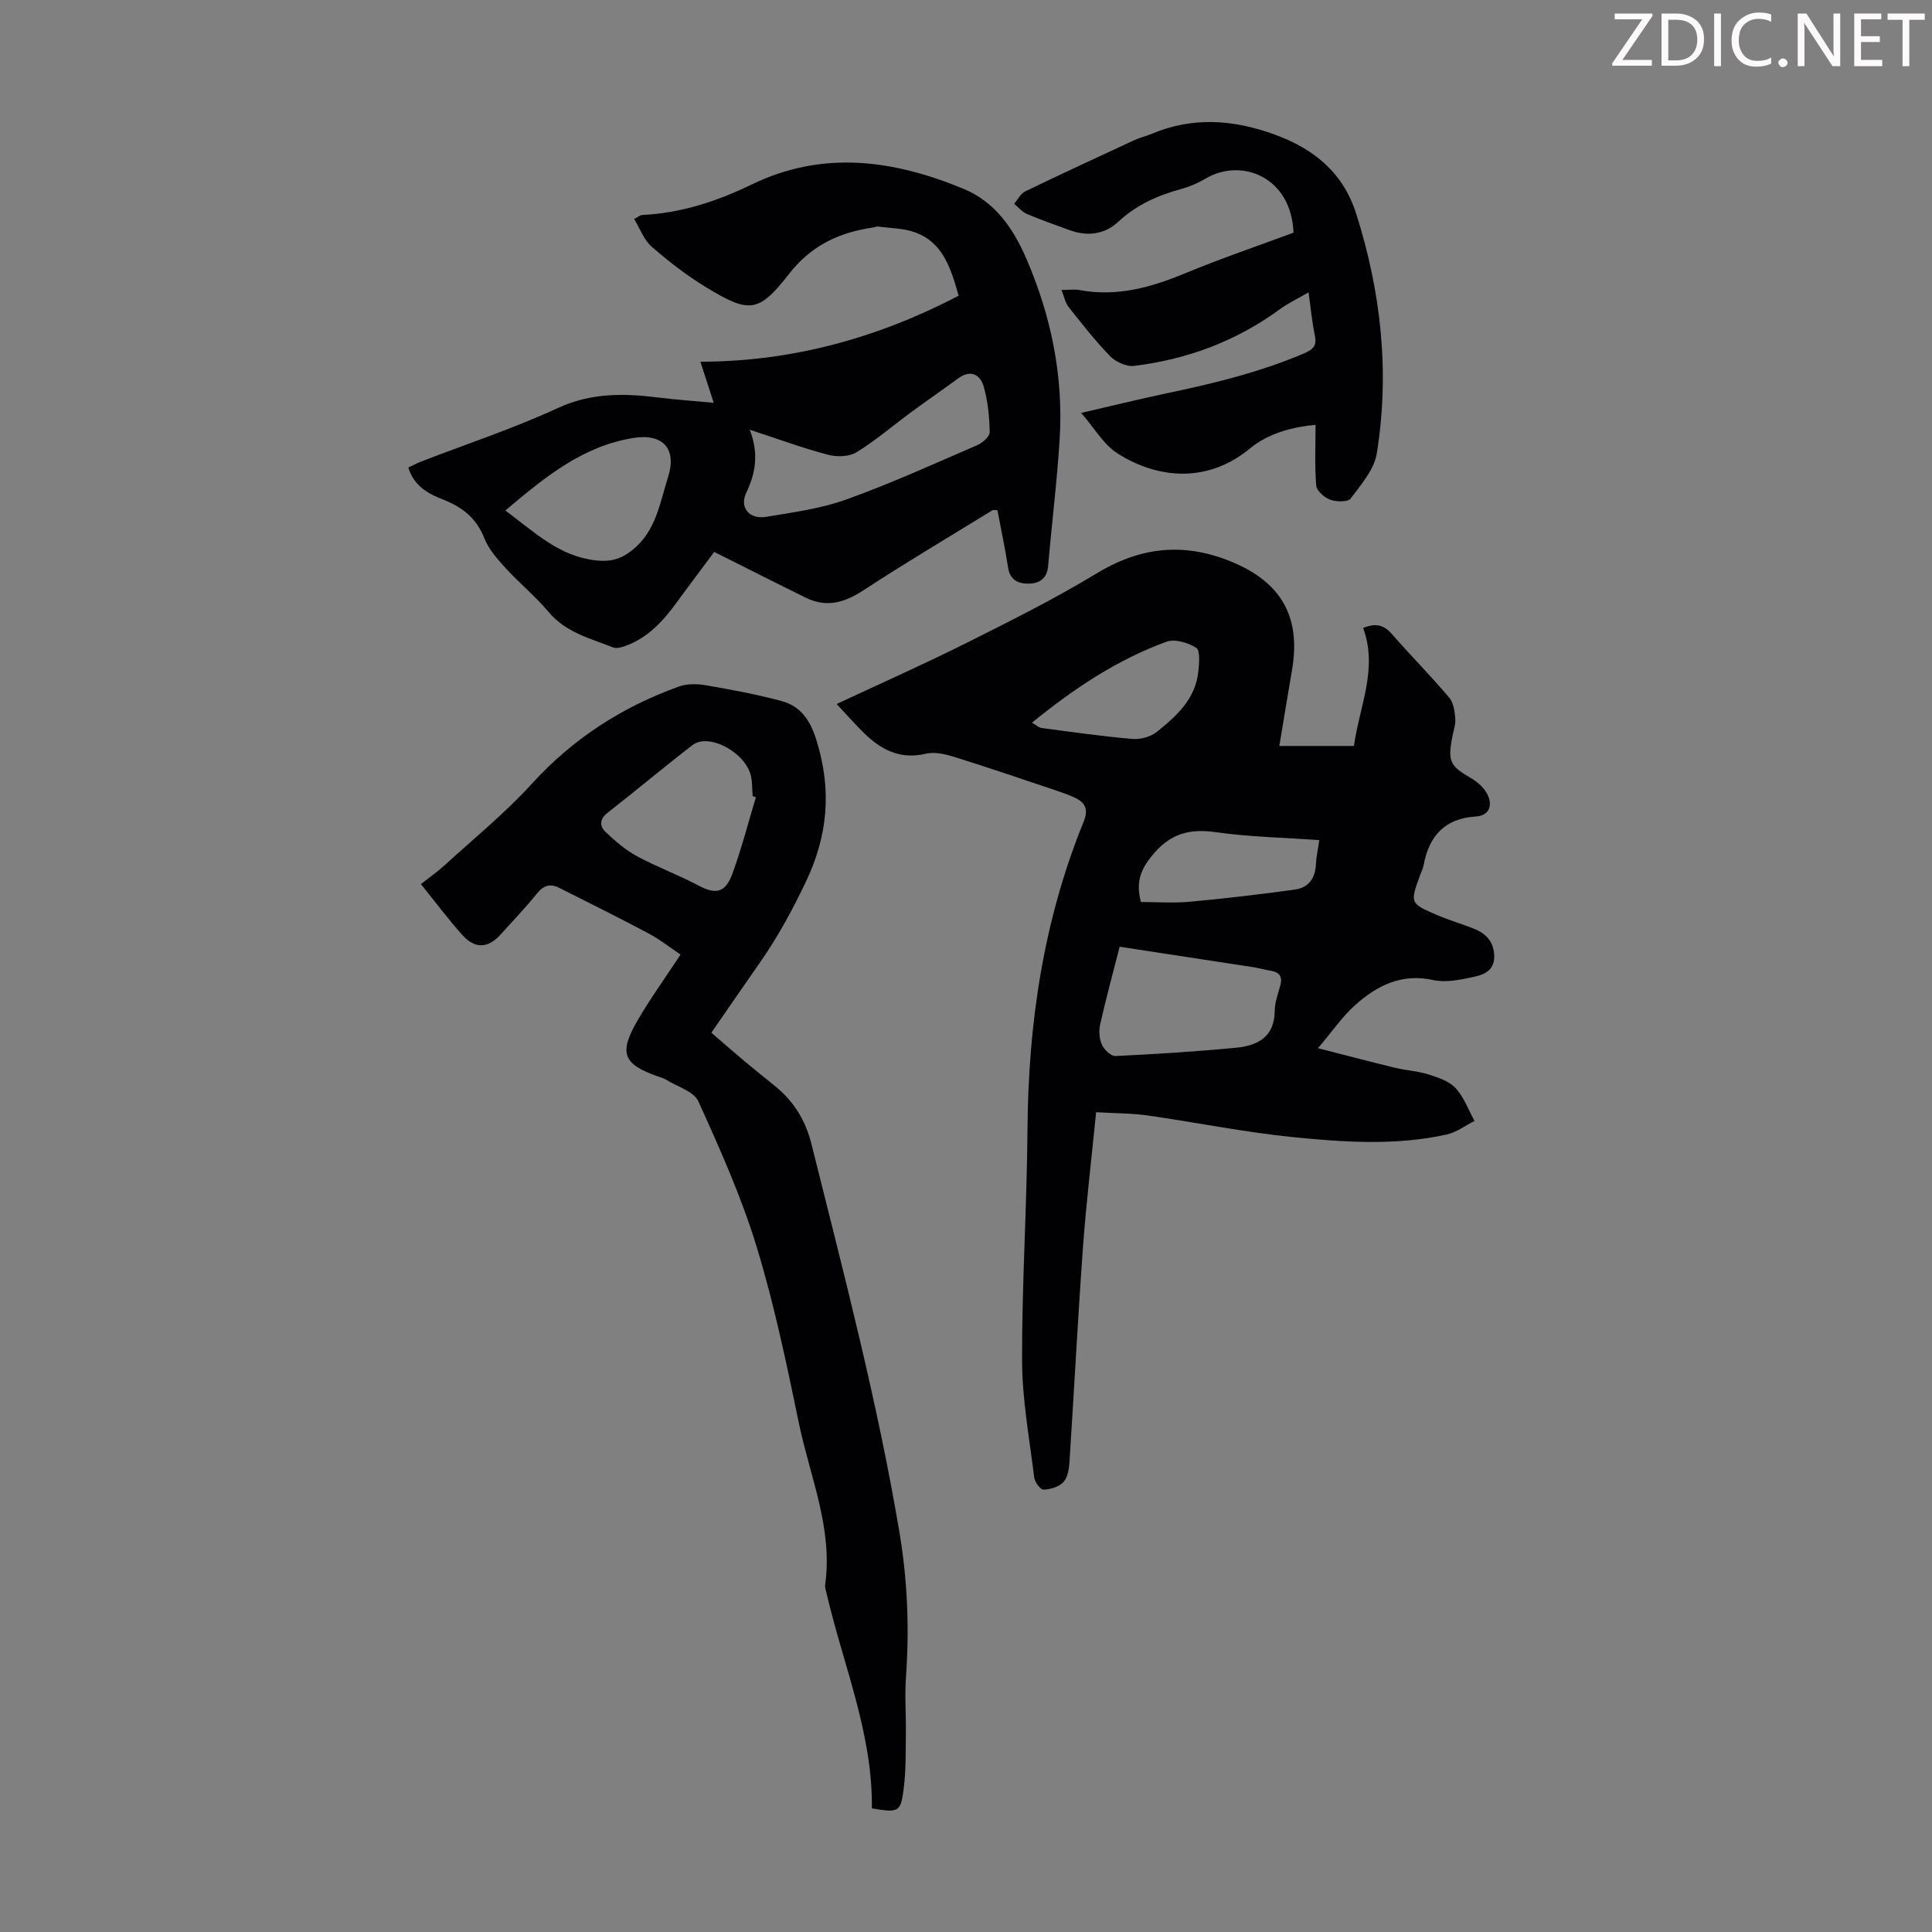 <svg enable-background="new 0 0 400 400" viewBox="0 0 400 400" xmlns="http://www.w3.org/2000/svg"><rect x="0" y="0" width="400" height="400" fill="#808080" stroke="none"/><g fill="#fcfafa"><path d="m342.2 3.2-6.3 9.2h6.1v1.2h-8.2v-.5l6.2-9.1h-5.7v-1.2h7.8v.4z"/><path d="m344 13.7v-10.9h3.1c1.6 0 3 .5 4.1 1.4 1.1 1 1.6 2.2 1.6 3.9s-.5 3-1.6 4-2.5 1.5-4.2 1.5h-3zm1.4-9.6v8.4h1.6c1.4 0 2.5-.4 3.2-1.1.8-.8 1.2-1.8 1.2-3.2s-.4-2.4-1.2-3.1-1.8-1-3.1-1z"/><path d="m356.3 2.8v10.9h-1.4v-10.9z"/><path d="m366.6 13.2c-.8.4-1.8.6-3 .6-1.6 0-2.8-.5-3.7-1.5s-1.4-2.3-1.4-3.9c0-1.7.5-3.2 1.6-4.2s2.4-1.6 4-1.6c1 0 1.9.1 2.6.4v1.5c-.8-.4-1.6-.6-2.6-.6-1.2 0-2.2.4-3 1.2s-1.1 1.9-1.1 3.3c0 1.3.4 2.3 1.1 3.1s1.6 1.1 2.8 1.1c1.1 0 2-.2 2.8-.7v1.3z"/><path d="m368.2 13c0-.3.1-.5.3-.6.2-.2.4-.3.6-.3.3 0 .5.1.7.3s.3.4.3.6-.1.5-.3.6c-.2.2-.4.3-.7.3s-.5-.1-.6-.3c-.2-.2-.3-.4-.3-.6z"/><path d="m381.1 13.7h-1.7l-5.5-8.4c-.2-.2-.3-.5-.4-.7 0 .2.1.8.1 1.5v7.6h-1.4v-10.9h1.8l5.3 8.3c.3.4.4.6.4.8 0-.3-.1-.8-.1-1.6v-7.5h1.4v10.9z"/><path d="m389.7 13.7h-5.8v-10.9h5.6v1.2h-4.2v3.5h3.9v1.2h-3.9v3.7h4.4z"/><path d="m398.4 4.1h-3.1v9.6h-1.4v-9.6h-3.1v-1.3h7.7v1.3z"/></g><path d="m173.21 145.76c9.28-4.34 18.06-8.23 26.63-12.52 9.18-4.6 18.4-9.18 27.16-14.5 9.05-5.49 17.98-6.49 27.77-2.52 10.42 4.23 14.63 11.38 12.73 22.49-.89 5.17-1.73 10.35-2.63 15.73h15.45c1.13-8.21 5.02-15.98 1.9-24.43 2.57-1.03 4.27-.67 5.92 1.22 3.9 4.46 8.08 8.69 11.91 13.21.9 1.06 1.14 2.87 1.25 4.37.1 1.29-.42 2.63-.66 3.95-.91 5.03-.39 5.84 4.08 8.45 1.39.81 2.82 2.18 3.4 3.62.85 2.09.16 4.04-2.6 4.22-6.37.4-9.66 4.02-10.77 10.05-.14.76-.51 1.47-.78 2.21-2.05 5.68-2.07 5.73 3.63 8.17 2.46 1.05 5.05 1.8 7.54 2.79 2.59 1.03 4.22 2.79 4.22 5.82 0 3.02-2.33 3.75-4.41 4.2-2.67.58-5.63 1.19-8.2.62-6.59-1.46-11.68 1.16-16.21 5.21-2.63 2.35-4.66 5.36-7.66 8.9 5.81 1.48 10.9 2.83 16.02 4.07 2.28.55 4.67.66 6.89 1.37 1.99.63 4.25 1.38 5.58 2.83 1.73 1.87 2.65 4.49 3.91 6.79-1.91.96-3.72 2.35-5.74 2.8-10.51 2.34-21.19 1.61-31.73.56-10.11-1.01-20.11-3.05-30.17-4.49-3.29-.47-6.64-.44-10.7-.68-.95 9.63-2.06 18.82-2.73 28.05-1.07 14.84-1.83 29.7-2.8 44.55-.09 1.39-.4 3.11-1.28 4.02-.94.96-2.68 1.48-4.08 1.51-.64.02-1.8-1.52-1.92-2.46-.99-8.07-2.5-16.15-2.52-24.23-.05-15.99 1.01-31.98 1.12-47.97.16-21.9 3.32-43.2 11.61-63.57 1.07-2.62.38-4.02-1.89-5.06-1.32-.6-2.69-1.08-4.07-1.54-6.97-2.33-13.93-4.72-20.95-6.9-1.83-.57-3.98-1.04-5.76-.62-4.81 1.16-8.61-.48-11.99-3.53-2.2-2.01-4.13-4.3-6.47-6.76zm58.6 50.25c-1.33 5.22-2.79 10.58-4.02 16-.31 1.35-.21 3.03.34 4.27.45 1.04 1.87 2.4 2.81 2.36 8.36-.4 16.73-.92 25.06-1.73 4.42-.43 7.89-2.26 7.92-7.64.01-1.74.68-3.5 1.15-5.22.49-1.8-.12-2.76-1.95-3.06-1.21-.2-2.4-.55-3.61-.74-8.94-1.38-17.89-2.74-27.7-4.24zm41.34-22.07c-7.45-.53-14.52-.66-21.45-1.65-5.49-.78-9.47.33-13.11 4.77-2.38 2.9-3.49 5.48-2.37 9.69 3.24 0 6.68.26 10.08-.05 7.31-.67 14.6-1.53 21.87-2.54 2.73-.38 4.14-2.31 4.27-5.17.07-1.53.42-3.05.71-5.05zm-59.49-24.32c.86.49 1.38 1.02 1.97 1.1 6.27.83 12.54 1.73 18.84 2.27 1.64.14 3.74-.43 5.02-1.45 4.1-3.27 8.05-6.86 8.62-12.57.16-1.65.41-4.3-.44-4.84-1.68-1.08-4.42-1.9-6.15-1.27-10.26 3.73-19.21 9.73-27.86 16.76z" fill="#010103"/><path d="m198.48 61.23c-1.59-5.51-3.12-10.94-8.96-13.1-2.4-.89-5.14-.87-7.73-1.23-.31-.04-.65.14-.98.19-7.04 1.03-12.81 3.67-17.48 9.66-6.32 8.12-8.25 8.11-17.15 2.72-3.99-2.42-7.73-5.33-11.25-8.39-1.61-1.4-2.41-3.72-3.64-5.74 1.04-.55 1.3-.81 1.58-.82 8.07-.38 15.55-2.83 22.77-6.33 14.72-7.13 29.29-5.1 43.77.87 6.69 2.76 10.42 8.32 13.12 14.58 5.12 11.87 7.66 24.31 6.86 37.25-.54 8.8-1.64 17.57-2.39 26.35-.22 2.59-1.87 3.56-4 3.6-2.07.03-3.88-.67-4.28-3.29-.61-3.97-1.46-7.9-2.21-11.91-.43 0-.82-.12-1.05.02-8.93 5.48-17.95 10.84-26.72 16.57-3.9 2.55-7.64 3.62-11.91 1.52-6.2-3.05-12.37-6.18-18.96-9.48-2.56 3.45-5.24 6.98-7.84 10.56-2.74 3.76-5.83 7.1-10.29 8.81-.88.34-2.05.7-2.82.4-4.72-1.88-9.76-3.07-13.31-7.31-2.72-3.25-6.06-5.97-8.92-9.1-1.7-1.87-3.51-3.89-4.41-6.19-1.61-4.1-4.48-6.41-8.4-7.95-3.14-1.24-6.16-2.78-7.34-6.69.83-.39 1.66-.86 2.55-1.2 9.48-3.67 19.17-6.86 28.38-11.11 6.93-3.2 13.75-3.08 20.89-2.18 3.43.43 6.88.66 11.41 1.09-.99-3.06-1.82-5.61-2.76-8.51 18.9-.03 36.58-4.86 53.47-13.66zm-43.25 27.74c1.9 4.95 1.22 8.97-.74 13.09-1.44 3.03.68 5.51 4.1 4.95 5.59-.93 11.32-1.69 16.61-3.59 9.2-3.3 18.14-7.37 27.12-11.25 1.1-.47 2.61-1.8 2.59-2.71-.07-3.19-.38-6.47-1.27-9.51-.71-2.41-2.71-3.48-5.23-1.63-3.24 2.37-6.54 4.65-9.77 7.02-3.77 2.77-7.34 5.86-11.3 8.29-1.52.94-4.06 1.01-5.88.53-5.24-1.38-10.33-3.26-16.23-5.19zm-50.6 16.72c6.09 4.53 11.13 9.48 18.7 10.33 3.1.35 5.27-.27 7.62-2.16 4.88-3.92 5.65-9.71 7.36-15.07 1.88-5.89-1.07-9.11-7.21-8.11-10.54 1.71-18.35 8.16-26.47 15.01z" fill="#010103"/><path d="m180.51 374.4c.2-15.51-5.97-29.76-9.4-44.61-.13-.54-.34-1.12-.27-1.65 1.63-11.72-3.15-22.43-5.44-33.5-2.54-12.25-5.09-24.55-8.74-36.49-3.15-10.32-7.6-20.27-12.07-30.12-.95-2.1-4.41-3.06-6.74-4.52-.47-.29-1.03-.43-1.56-.62-7.32-2.56-8.25-4.81-4.25-11.69 2.64-4.53 5.73-8.8 8.86-13.57-2.18-1.46-4.27-3.12-6.58-4.35-6.11-3.25-12.31-6.32-18.49-9.44-1.82-.92-3.24-.61-4.62 1.11-2.38 2.96-5.03 5.71-7.57 8.53-2.58 2.87-5.29 3.04-7.93.09-2.97-3.31-5.63-6.9-8.57-10.53 1.73-1.36 3.39-2.5 4.86-3.85 6.1-5.58 12.57-10.83 18.12-16.93 8.52-9.35 18.68-15.9 30.44-20.12 1.68-.6 3.76-.58 5.55-.27 5.26.91 10.54 1.88 15.69 3.27 4.03 1.09 5.97 4 7.27 8.23 3.16 10.24 2.36 19.62-2.29 29.34-2.82 5.89-5.87 11.49-9.59 16.79-3.27 4.66-6.48 9.35-9.91 14.31 2.38 2.05 4.62 4.02 6.91 5.94 2.06 1.73 4.16 3.39 6.24 5.08 3.93 3.19 6.35 7.09 7.61 12.17 6.63 26.56 13.59 53.03 18.15 80.06 1.69 9.99 2.11 19.99 1.38 30.09-.28 3.89.04 7.81-.02 11.72-.05 3.78.04 7.6-.44 11.34-.62 5.03-1.01 5.12-6.6 4.19zm-24.01-209.34c-.23-.08-.46-.16-.68-.24-.1-1.33-.05-2.7-.31-4-.98-4.96-8.72-9.19-12.15-6.55-5.92 4.57-11.66 9.39-17.56 14-1.67 1.3-1.69 2.76-.46 3.94 1.98 1.89 4.13 3.75 6.52 5.05 4.1 2.23 8.54 3.84 12.67 6.04 3.6 1.92 5.62 1.64 7.09-2.37 1.9-5.19 3.28-10.57 4.88-15.87z" fill="#010103"/><path d="m270.92 60.53c-2.42 1.41-4.28 2.27-5.9 3.46-9.04 6.64-19.21 10.42-30.25 11.77-1.57.19-3.77-.83-4.93-2.02-3.1-3.18-5.85-6.71-8.61-10.2-.7-.89-.92-2.16-1.46-3.51 1.58 0 2.72-.17 3.78.03 7.68 1.43 14.73-.55 21.77-3.46 7.41-3.07 15.03-5.66 22.49-8.43-.48-11.66-10.89-15.56-18.25-11.17-1.52.91-3.22 1.63-4.92 2.1-4.9 1.34-9.34 3.29-13.16 6.85-2.78 2.59-6.38 3.05-10.06 1.69-2.93-1.08-5.9-2.1-8.77-3.32-1.01-.43-1.8-1.4-2.68-2.13.75-.87 1.32-2.09 2.26-2.55 7.53-3.64 15.13-7.15 22.72-10.67 1.11-.51 2.34-.77 3.47-1.25 8.51-3.6 16.96-2.97 25.47.13 8.12 2.96 14.18 7.86 16.89 16.38 5.16 16.24 6.98 32.81 4.27 49.65-.54 3.34-3.25 6.45-5.41 9.33-.57.76-2.96.71-4.23.25-1.2-.44-2.8-1.83-2.9-2.92-.34-4.04-.14-8.12-.14-12.58-4.37.39-9.56 1.57-13.58 4.89-8.66 7.16-18.94 6.41-27.41 1.03-2.89-1.83-4.78-5.23-7.54-8.39 6.21-1.43 11.89-2.83 17.61-4.04 9.74-2.05 19.39-4.37 28.59-8.31 1.86-.8 2.63-1.6 2.19-3.68-.56-2.58-.79-5.25-1.31-8.93z" fill="#010103"/></svg>